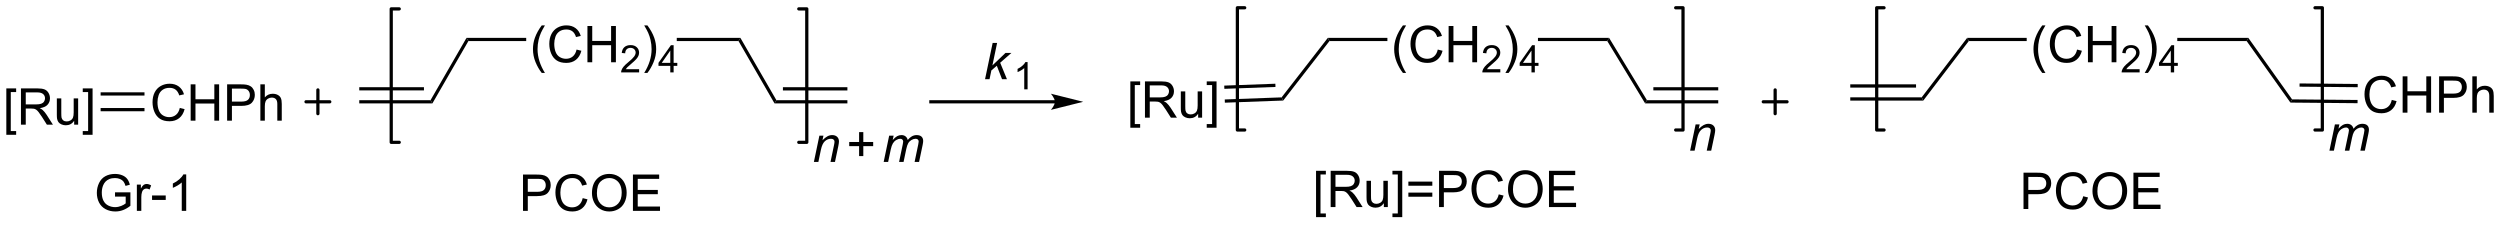 <?xml version="1.0" encoding="UTF-8"?>
<!DOCTYPE svg PUBLIC '-//W3C//DTD SVG 1.0//EN'
          'http://www.w3.org/TR/2001/REC-SVG-20010904/DTD/svg10.dtd'>
<svg stroke-dasharray="none" shape-rendering="auto" xmlns="http://www.w3.org/2000/svg" font-family="'Dialog'" text-rendering="auto" width="1024" fill-opacity="1" color-interpolation="auto" color-rendering="auto" preserveAspectRatio="xMidYMid meet" font-size="12px" viewBox="0 0 1024 92" fill="black" xmlns:xlink="http://www.w3.org/1999/xlink" stroke="black" image-rendering="auto" stroke-miterlimit="10" stroke-linecap="square" stroke-linejoin="miter" font-style="normal" stroke-width="1" height="92" stroke-dashoffset="0" font-weight="normal" stroke-opacity="1"
><!--Generated by the Batik Graphics2D SVG Generator--><defs id="genericDefs"
  /><g
  ><defs id="defs1"
    ><clipPath clipPathUnits="userSpaceOnUse" id="clipPath1"
      ><path d="M2.164 0.633 L408.041 0.633 L408.041 36.892 L2.164 36.892 L2.164 0.633 Z"
      /></clipPath
      ><clipPath clipPathUnits="userSpaceOnUse" id="clipPath2"
      ><path d="M65.165 13.527 L65.165 48.778 L459.756 48.778 L459.756 13.527 Z"
      /></clipPath
    ></defs
    ><g transform="scale(2.523,2.523) translate(-2.164,-0.633) matrix(1.029,0,0,1.029,-64.864,-13.281)"
    ><path d="M66.137 34.785 L66.137 27.467 L67.686 27.467 L67.686 28.048 L66.84 28.048 L66.84 34.202 L67.686 34.202 L67.686 34.785 L66.137 34.785 ZM68.445 33.194 L68.445 27.467 L70.984 27.467 Q71.75 27.467 72.148 27.621 Q72.547 27.774 72.784 28.165 Q73.023 28.556 73.023 29.03 Q73.023 29.639 72.628 30.058 Q72.234 30.475 71.409 30.587 Q71.711 30.733 71.867 30.873 Q72.198 31.178 72.495 31.634 L73.492 33.194 L72.539 33.194 L71.781 32.001 Q71.448 31.485 71.232 31.212 Q71.018 30.939 70.849 30.829 Q70.68 30.72 70.503 30.678 Q70.375 30.649 70.081 30.649 L69.203 30.649 L69.203 33.194 L68.445 33.194 ZM69.203 29.993 L70.831 29.993 Q71.352 29.993 71.643 29.886 Q71.938 29.78 72.089 29.543 Q72.242 29.306 72.242 29.03 Q72.242 28.623 71.945 28.363 Q71.651 28.1 71.016 28.1 L69.203 28.1 L69.203 29.993 ZM76.84 33.194 L76.84 32.584 Q76.356 33.287 75.522 33.287 Q75.155 33.287 74.837 33.147 Q74.52 33.006 74.363 32.793 Q74.21 32.579 74.147 32.272 Q74.106 32.063 74.106 31.616 L74.106 29.045 L74.809 29.045 L74.809 31.345 Q74.809 31.897 74.85 32.087 Q74.918 32.366 75.132 32.524 Q75.348 32.681 75.663 32.681 Q75.981 32.681 76.257 32.519 Q76.535 32.358 76.65 32.079 Q76.764 31.798 76.764 31.267 L76.764 29.045 L77.468 29.045 L77.468 33.194 L76.84 33.194 ZM79.745 34.785 L78.195 34.785 L78.195 34.202 L79.042 34.202 L79.042 28.048 L78.195 28.048 L78.195 27.467 L79.745 27.467 L79.745 34.785 Z" stroke="none" clip-path="url(#clipPath2)"
    /></g
    ><g transform="matrix(2.595,0,0,2.595,-169.108,-35.103)"
    ><path d="M93.547 30.561 L94.305 30.751 Q94.068 31.686 93.448 32.178 Q92.829 32.668 91.935 32.668 Q91.008 32.668 90.428 32.29 Q89.85 31.912 89.545 31.199 Q89.243 30.483 89.243 29.662 Q89.243 28.767 89.584 28.103 Q89.928 27.436 90.558 27.09 Q91.188 26.743 91.946 26.743 Q92.805 26.743 93.391 27.181 Q93.977 27.618 94.209 28.412 L93.462 28.587 Q93.264 27.962 92.883 27.678 Q92.506 27.392 91.93 27.392 Q91.271 27.392 90.826 27.709 Q90.383 28.024 90.204 28.558 Q90.024 29.092 90.024 29.657 Q90.024 30.389 90.237 30.933 Q90.451 31.478 90.899 31.748 Q91.35 32.017 91.873 32.017 Q92.508 32.017 92.948 31.649 Q93.391 31.282 93.547 30.561 ZM95.262 32.569 L95.262 26.842 L96.02 26.842 L96.02 29.194 L98.997 29.194 L98.997 26.842 L99.754 26.842 L99.754 32.569 L98.997 32.569 L98.997 29.868 L96.02 29.868 L96.02 32.569 L95.262 32.569 ZM101.016 32.569 L101.016 26.842 L103.178 26.842 Q103.748 26.842 104.047 26.897 Q104.469 26.967 104.753 27.165 Q105.04 27.36 105.214 27.717 Q105.389 28.071 105.389 28.498 Q105.389 29.228 104.922 29.735 Q104.459 30.241 103.243 30.241 L101.774 30.241 L101.774 32.569 L101.016 32.569 ZM101.774 29.564 L103.256 29.564 Q103.99 29.564 104.297 29.29 Q104.607 29.017 104.607 28.522 Q104.607 28.162 104.425 27.907 Q104.243 27.649 103.946 27.569 Q103.756 27.517 103.24 27.517 L101.774 27.517 L101.774 29.564 ZM106.264 32.569 L106.264 26.842 L106.967 26.842 L106.967 28.897 Q107.459 28.326 108.209 28.326 Q108.67 28.326 109.008 28.509 Q109.35 28.689 109.495 29.009 Q109.641 29.329 109.641 29.939 L109.641 32.569 L108.938 32.569 L108.938 29.939 Q108.938 29.412 108.709 29.173 Q108.482 28.931 108.063 28.931 Q107.751 28.931 107.475 29.095 Q107.201 29.256 107.084 29.535 Q106.967 29.811 106.967 30.298 L106.967 32.569 L106.264 32.569 Z" stroke="none" clip-path="url(#clipPath2)"
    /></g
    ><g transform="matrix(2.595,0,0,2.595,-169.108,-35.103)"
    ><path d="M81.049 31.088 L87.974 31.088 L87.974 30.578 L81.049 30.578 ZM81.049 28.609 L87.974 28.609 L87.974 28.099 L81.049 28.099 Z" stroke="none" clip-path="url(#clipPath2)"
    /></g
    ><g stroke-width="0.51" transform="matrix(2.595,0,0,2.595,-169.108,-35.103)" stroke-linejoin="round" stroke-linecap="round"
    ><path fill="none" d="M113.469 29.594 L117.219 29.594 M115.344 27.719 L115.344 31.469" clip-path="url(#clipPath2)"
    /></g
    ><g transform="matrix(2.595,0,0,2.595,-169.108,-35.103)"
    ><path d="M231.676 29.339 L212.1 29.339 L211.845 29.339 L211.845 29.849 L212.1 29.849 L231.676 29.849 L231.931 29.849 L231.931 29.339 L231.676 29.339 ZM236.14 29.594 L231.038 28.318 C231.038 28.318 231.676 29.036 231.676 29.594 C231.676 30.152 231.038 30.869 231.038 30.869 Z" stroke="none" clip-path="url(#clipPath2)"
    /></g
    ><g transform="matrix(2.595,0,0,2.595,-169.108,-35.103)"
    ><path d="M220.648 26.032 L221.849 20.305 L222.552 20.305 L221.81 23.855 L223.872 21.884 L224.805 21.884 L223.036 23.43 L224.107 26.032 L223.333 26.032 L222.505 23.902 L221.646 24.644 L221.357 26.032 L220.648 26.032 Z" stroke="none" clip-path="url(#clipPath2)"
    /></g
    ><g transform="matrix(2.595,0,0,2.595,-169.108,-35.103)"
    ><path d="M227.364 27.632 L226.836 27.632 L226.836 24.271 Q226.645 24.452 226.336 24.634 Q226.028 24.816 225.782 24.907 L225.782 24.398 Q226.223 24.189 226.553 23.894 Q226.885 23.597 227.024 23.32 L227.364 23.32 L227.364 27.632 Z" stroke="none" clip-path="url(#clipPath2)"
    /></g
    ><g transform="matrix(2.595,0,0,2.595,-169.108,-35.103)"
    ><path d="M83.322 44.56 L83.322 43.889 L85.749 43.886 L85.749 46.011 Q85.19 46.456 84.596 46.683 Q84.002 46.907 83.377 46.907 Q82.533 46.907 81.843 46.545 Q81.156 46.183 80.804 45.501 Q80.453 44.816 80.453 43.972 Q80.453 43.136 80.802 42.412 Q81.15 41.685 81.807 41.334 Q82.463 40.982 83.32 40.982 Q83.94 40.982 84.442 41.185 Q84.945 41.386 85.229 41.745 Q85.515 42.105 85.663 42.683 L84.979 42.87 Q84.851 42.433 84.658 42.183 Q84.468 41.933 84.111 41.782 Q83.757 41.631 83.322 41.631 Q82.804 41.631 82.424 41.79 Q82.046 41.949 81.812 42.206 Q81.58 42.464 81.453 42.771 Q81.234 43.303 81.234 43.925 Q81.234 44.691 81.497 45.206 Q81.76 45.722 82.263 45.972 Q82.768 46.222 83.335 46.222 Q83.828 46.222 84.296 46.032 Q84.765 45.842 85.007 45.628 L85.007 44.56 L83.322 44.56 ZM86.769 46.808 L86.769 42.66 L87.402 42.66 L87.402 43.287 Q87.644 42.847 87.847 42.706 Q88.053 42.566 88.3 42.566 Q88.654 42.566 89.022 42.792 L88.779 43.443 Q88.522 43.292 88.264 43.292 Q88.035 43.292 87.85 43.43 Q87.667 43.568 87.589 43.816 Q87.472 44.191 87.472 44.636 L87.472 46.808 L86.769 46.808 ZM89.167 45.089 L89.167 44.381 L91.326 44.381 L91.326 45.089 L89.167 45.089 ZM94.558 46.808 L93.855 46.808 L93.855 42.326 Q93.6 42.568 93.188 42.81 Q92.777 43.053 92.449 43.175 L92.449 42.495 Q93.037 42.217 93.477 41.824 Q93.92 41.428 94.105 41.058 L94.558 41.058 L94.558 46.808 Z" stroke="none" clip-path="url(#clipPath2)"
    /></g
    ><g transform="matrix(2.595,0,0,2.595,-169.108,-35.103)"
    ><path d="M147.719 46.808 L147.719 41.081 L149.88 41.081 Q150.45 41.081 150.75 41.136 Q151.172 41.206 151.456 41.404 Q151.742 41.6 151.917 41.956 Q152.091 42.31 152.091 42.738 Q152.091 43.467 151.625 43.975 Q151.161 44.48 149.945 44.48 L148.476 44.48 L148.476 46.808 L147.719 46.808 ZM148.476 43.803 L149.958 43.803 Q150.692 43.803 151 43.529 Q151.31 43.256 151.31 42.761 Q151.31 42.402 151.127 42.146 Q150.945 41.889 150.648 41.808 Q150.458 41.756 149.942 41.756 L148.476 41.756 L148.476 43.803 ZM157.141 44.8 L157.898 44.99 Q157.661 45.925 157.042 46.417 Q156.422 46.907 155.529 46.907 Q154.601 46.907 154.021 46.529 Q153.442 46.152 153.138 45.438 Q152.836 44.722 152.836 43.902 Q152.836 43.006 153.177 42.342 Q153.521 41.675 154.151 41.329 Q154.781 40.982 155.539 40.982 Q156.398 40.982 156.984 41.42 Q157.57 41.857 157.802 42.652 L157.054 42.826 Q156.857 42.201 156.476 41.917 Q156.099 41.631 155.523 41.631 Q154.864 41.631 154.419 41.949 Q153.976 42.264 153.797 42.797 Q153.617 43.331 153.617 43.896 Q153.617 44.628 153.831 45.172 Q154.044 45.717 154.492 45.988 Q154.942 46.256 155.466 46.256 Q156.101 46.256 156.542 45.889 Q156.984 45.521 157.141 44.8 ZM158.603 44.019 Q158.603 42.592 159.368 41.787 Q160.134 40.98 161.345 40.98 Q162.137 40.98 162.772 41.36 Q163.41 41.738 163.743 42.415 Q164.079 43.092 164.079 43.951 Q164.079 44.824 163.728 45.511 Q163.376 46.199 162.73 46.553 Q162.087 46.907 161.34 46.907 Q160.532 46.907 159.894 46.516 Q159.259 46.123 158.931 45.449 Q158.603 44.771 158.603 44.019 ZM159.384 44.029 Q159.384 45.066 159.939 45.662 Q160.496 46.256 161.337 46.256 Q162.191 46.256 162.743 45.654 Q163.298 45.053 163.298 43.949 Q163.298 43.248 163.061 42.727 Q162.824 42.206 162.368 41.92 Q161.915 41.631 161.347 41.631 Q160.543 41.631 159.962 42.185 Q159.384 42.738 159.384 44.029 ZM165.07 46.808 L165.07 41.081 L169.211 41.081 L169.211 41.756 L165.828 41.756 L165.828 43.511 L168.997 43.511 L168.997 44.183 L165.828 44.183 L165.828 46.131 L169.344 46.131 L169.344 46.808 L165.07 46.808 Z" stroke="none" clip-path="url(#clipPath2)"
    /></g
    ><g stroke-width="0.51" transform="matrix(2.595,0,0,2.595,-169.108,-35.103)" stroke-linejoin="round" stroke-linecap="round"
    ><path fill="none" d="M191.248 35.992 L192.511 35.992 L192.511 14.93 L191.248 14.93" clip-path="url(#clipPath2)"
    /></g
    ><g stroke-width="0.51" transform="matrix(2.595,0,0,2.595,-169.108,-35.103)" stroke-linejoin="round" stroke-linecap="round"
    ><path fill="none" d="M128.183 14.93 L126.919 14.93 L126.919 35.992 L128.183 35.992" clip-path="url(#clipPath2)"
    /></g
    ><g transform="matrix(2.595,0,0,2.595,-169.108,-35.103)"
    ><path d="M193.632 39.091 L194.499 34.943 L195.14 34.943 L194.989 35.664 Q195.406 35.24 195.768 35.044 Q196.132 34.849 196.512 34.849 Q197.015 34.849 197.302 35.123 Q197.59 35.396 197.59 35.852 Q197.59 36.083 197.489 36.578 L196.96 39.091 L196.255 39.091 L196.804 36.461 Q196.887 36.078 196.887 35.896 Q196.887 35.688 196.744 35.56 Q196.601 35.43 196.333 35.43 Q195.788 35.43 195.364 35.82 Q194.942 36.211 194.742 37.161 L194.34 39.091 L193.632 39.091 Z" stroke="none" clip-path="url(#clipPath2)"
    /></g
    ><g transform="matrix(2.595,0,0,2.595,-169.108,-35.103)"
    ><path d="M200.769 38.164 L200.769 36.594 L199.209 36.594 L199.209 35.938 L200.769 35.938 L200.769 34.38 L201.433 34.38 L201.433 35.938 L202.99 35.938 L202.99 36.594 L201.433 36.594 L201.433 38.164 L200.769 38.164 Z" stroke="none" clip-path="url(#clipPath2)"
    /></g
    ><g transform="matrix(2.595,0,0,2.595,-169.108,-35.103)"
    ><path d="M204.647 39.091 L205.514 34.943 L206.219 34.943 L206.076 35.625 Q206.469 35.185 206.779 35.018 Q207.092 34.849 207.454 34.849 Q207.842 34.849 208.1 35.055 Q208.36 35.258 208.443 35.625 Q208.758 35.234 209.107 35.042 Q209.459 34.849 209.844 34.849 Q210.365 34.849 210.623 35.096 Q210.883 35.341 210.883 35.786 Q210.883 35.977 210.795 36.419 L210.235 39.091 L209.529 39.091 L210.1 36.349 Q210.173 36.013 210.173 35.867 Q210.173 35.664 210.042 35.547 Q209.915 35.43 209.68 35.43 Q209.365 35.43 209.037 35.623 Q208.709 35.813 208.527 36.125 Q208.344 36.435 208.209 37.078 L207.787 39.091 L207.079 39.091 L207.665 36.289 Q207.727 36.005 207.727 35.883 Q207.727 35.68 207.6 35.555 Q207.475 35.43 207.272 35.43 Q206.969 35.43 206.639 35.623 Q206.311 35.813 206.102 36.156 Q205.897 36.498 205.764 37.13 L205.352 39.091 L204.647 39.091 Z" stroke="none" clip-path="url(#clipPath2)"
    /></g
    ><g transform="matrix(2.595,0,0,2.595,-169.108,-35.103)"
    ><path d="M243.581 33.691 L243.581 26.374 L245.13 26.374 L245.13 26.954 L244.284 26.954 L244.284 33.108 L245.13 33.108 L245.13 33.691 L243.581 33.691 ZM245.889 32.1 L245.889 26.374 L248.428 26.374 Q249.194 26.374 249.592 26.527 Q249.991 26.681 250.228 27.072 Q250.467 27.462 250.467 27.936 Q250.467 28.546 250.071 28.965 Q249.678 29.381 248.853 29.493 Q249.155 29.639 249.311 29.78 Q249.642 30.085 249.939 30.54 L250.936 32.1 L249.983 32.1 L249.225 30.907 Q248.892 30.392 248.676 30.118 Q248.462 29.845 248.293 29.736 Q248.124 29.626 247.946 29.585 Q247.819 29.556 247.525 29.556 L246.647 29.556 L246.647 32.1 L245.889 32.1 ZM246.647 28.9 L248.275 28.9 Q248.795 28.9 249.087 28.793 Q249.381 28.686 249.532 28.449 Q249.686 28.212 249.686 27.936 Q249.686 27.53 249.389 27.27 Q249.095 27.006 248.459 27.006 L246.647 27.006 L246.647 28.9 ZM254.284 32.1 L254.284 31.491 Q253.799 32.194 252.966 32.194 Q252.599 32.194 252.281 32.053 Q251.963 31.913 251.807 31.699 Q251.654 31.486 251.591 31.178 Q251.549 30.97 251.549 30.522 L251.549 27.952 L252.252 27.952 L252.252 30.251 Q252.252 30.803 252.294 30.993 Q252.362 31.272 252.575 31.431 Q252.792 31.587 253.107 31.587 Q253.424 31.587 253.7 31.426 Q253.979 31.264 254.094 30.986 Q254.208 30.704 254.208 30.173 L254.208 27.952 L254.911 27.952 L254.911 32.1 L254.284 32.1 ZM257.189 33.691 L255.639 33.691 L255.639 33.108 L256.486 33.108 L256.486 26.954 L255.639 26.954 L255.639 26.374 L257.189 26.374 L257.189 33.691 Z" stroke="none" clip-path="url(#clipPath2)"
    /></g
    ><g transform="matrix(2.595,0,0,2.595,-169.108,-35.103)"
    ><path d="M258.502 29.736 L258.483 29.226 L267.454 28.896 L267.711 29.397 ZM258.421 27.549 L266.491 27.252 L266.472 26.742 L258.403 27.039 Z" stroke="none" clip-path="url(#clipPath2)"
    /></g
    ><g transform="matrix(2.595,0,0,2.595,-169.108,-35.103)"
    ><path d="M267.711 29.397 L267.454 28.896 L274.757 19.503 L275.007 20.013 Z" stroke="none" clip-path="url(#clipPath2)"
    /></g
    ><g transform="matrix(2.595,0,0,2.595,-169.108,-35.103)"
    ><path d="M286.612 25.043 Q286.029 24.308 285.625 23.324 Q285.224 22.337 285.224 21.282 Q285.224 20.353 285.526 19.501 Q285.877 18.514 286.612 17.532 L287.114 17.532 Q286.643 18.345 286.489 18.694 Q286.252 19.233 286.114 19.819 Q285.948 20.548 285.948 21.288 Q285.948 23.165 287.114 25.043 L286.612 25.043 ZM292.107 21.35 L292.864 21.54 Q292.627 22.475 292.008 22.967 Q291.388 23.457 290.495 23.457 Q289.567 23.457 288.987 23.079 Q288.409 22.702 288.104 21.988 Q287.802 21.272 287.802 20.452 Q287.802 19.556 288.143 18.892 Q288.487 18.225 289.117 17.879 Q289.747 17.532 290.505 17.532 Q291.364 17.532 291.95 17.97 Q292.536 18.407 292.768 19.202 L292.021 19.376 Q291.823 18.751 291.442 18.467 Q291.065 18.181 290.489 18.181 Q289.831 18.181 289.385 18.498 Q288.942 18.814 288.763 19.348 Q288.583 19.881 288.583 20.446 Q288.583 21.178 288.797 21.723 Q289.01 22.267 289.458 22.538 Q289.909 22.806 290.432 22.806 Q291.067 22.806 291.508 22.439 Q291.95 22.071 292.107 21.35 ZM293.821 23.358 L293.821 17.631 L294.579 17.631 L294.579 19.983 L297.556 19.983 L297.556 17.631 L298.314 17.631 L298.314 23.358 L297.556 23.358 L297.556 20.657 L294.579 20.657 L294.579 23.358 L293.821 23.358 Z" stroke="none" clip-path="url(#clipPath2)"
    /></g
    ><g transform="matrix(2.595,0,0,2.595,-169.108,-35.103)"
    ><path d="M301.98 24.45 L301.98 24.958 L299.14 24.958 Q299.134 24.767 299.202 24.591 Q299.31 24.302 299.548 24.02 Q299.788 23.739 300.239 23.37 Q300.939 22.796 301.185 22.46 Q301.431 22.124 301.431 21.825 Q301.431 21.513 301.206 21.298 Q300.983 21.081 300.622 21.081 Q300.241 21.081 300.013 21.309 Q299.784 21.538 299.782 21.942 L299.239 21.888 Q299.296 21.28 299.659 20.964 Q300.023 20.645 300.634 20.645 Q301.253 20.645 301.612 20.989 Q301.974 21.331 301.974 21.837 Q301.974 22.095 301.868 22.345 Q301.763 22.593 301.517 22.868 Q301.273 23.143 300.704 23.624 Q300.23 24.022 300.095 24.165 Q299.96 24.308 299.872 24.45 L301.98 24.45 Z" stroke="none" clip-path="url(#clipPath2)"
    /></g
    ><g transform="matrix(2.595,0,0,2.595,-169.108,-35.103)"
    ><path d="M303.285 25.043 L302.779 25.043 Q303.949 23.165 303.949 21.288 Q303.949 20.553 303.779 19.829 Q303.647 19.243 303.41 18.704 Q303.256 18.353 302.779 17.532 L303.285 17.532 Q304.019 18.514 304.37 19.501 Q304.67 20.353 304.67 21.282 Q304.67 22.337 304.266 23.324 Q303.863 24.308 303.285 25.043 Z" stroke="none" clip-path="url(#clipPath2)"
    /></g
    ><g transform="matrix(2.595,0,0,2.595,-169.108,-35.103)"
    ><path d="M306.899 24.958 L306.899 23.929 L305.035 23.929 L305.035 23.446 L306.996 20.663 L307.426 20.663 L307.426 23.446 L308.006 23.446 L308.006 23.929 L307.426 23.929 L307.426 24.958 L306.899 24.958 ZM306.899 23.446 L306.899 21.509 L305.555 23.446 L306.899 23.446 Z" stroke="none" clip-path="url(#clipPath2)"
    /></g
    ><g transform="matrix(2.595,0,0,2.595,-169.108,-35.103)"
    ><path d="M275.007 20.013 L274.757 19.503 L284.156 19.503 L284.156 20.013 Z" stroke="none" clip-path="url(#clipPath2)"
    /></g
    ><g transform="matrix(2.595,0,0,2.595,-169.108,-35.103)"
    ><path d="M307.921 20.013 L307.921 19.503 L319.149 19.503 L318.862 20.013 Z" stroke="none" clip-path="url(#clipPath2)"
    /></g
    ><g transform="matrix(2.595,0,0,2.595,-169.108,-35.103)"
    ><path d="M318.862 20.013 L319.149 19.503 L325.125 29.339 L324.838 29.849 Z" stroke="none" clip-path="url(#clipPath2)"
    /></g
    ><g transform="matrix(2.595,0,0,2.595,-169.108,-35.103)"
    ><path d="M324.838 29.849 L325.125 29.339 L336.378 29.339 L336.378 29.849 ZM326.135 27.797 L336.378 27.797 L336.378 27.287 L326.135 27.287 Z" stroke="none" clip-path="url(#clipPath2)"
    /></g
    ><g stroke-width="0.51" transform="matrix(2.595,0,0,2.595,-169.108,-35.103)" stroke-linejoin="round" stroke-linecap="round"
    ><path fill="none" d="M329.661 34.046 L330.818 34.046 L330.818 14.754 L329.661 14.754" clip-path="url(#clipPath2)"
    /></g
    ><g stroke-width="0.51" transform="matrix(2.595,0,0,2.595,-169.108,-35.103)" stroke-linejoin="round" stroke-linecap="round"
    ><path fill="none" d="M261.635 14.754 L260.478 14.754 L260.478 34.046 L261.635 34.046" clip-path="url(#clipPath2)"
    /></g
    ><g transform="matrix(2.595,0,0,2.595,-169.108,-35.103)"
    ><path d="M331.939 37.31 L332.806 33.162 L333.447 33.162 L333.296 33.883 Q333.713 33.459 334.075 33.264 Q334.439 33.068 334.819 33.068 Q335.322 33.068 335.608 33.342 Q335.897 33.615 335.897 34.071 Q335.897 34.303 335.796 34.797 L335.267 37.31 L334.562 37.31 L335.111 34.68 Q335.194 34.297 335.194 34.115 Q335.194 33.907 335.051 33.779 Q334.908 33.649 334.64 33.649 Q334.095 33.649 333.671 34.04 Q333.249 34.43 333.048 35.381 L332.647 37.31 L331.939 37.31 Z" stroke="none" clip-path="url(#clipPath2)"
    /></g
    ><g transform="matrix(2.595,0,0,2.595,-169.108,-35.103)"
    ><path d="M272.894 47.805 L272.894 40.488 L274.443 40.488 L274.443 41.069 L273.597 41.069 L273.597 47.222 L274.443 47.222 L274.443 47.805 L272.894 47.805 ZM275.202 46.214 L275.202 40.488 L277.741 40.488 Q278.507 40.488 278.905 40.641 Q279.304 40.795 279.541 41.186 Q279.78 41.576 279.78 42.05 Q279.78 42.66 279.385 43.079 Q278.991 43.495 278.166 43.608 Q278.468 43.753 278.624 43.894 Q278.955 44.199 279.252 44.654 L280.249 46.214 L279.296 46.214 L278.538 45.022 Q278.205 44.506 277.989 44.233 Q277.775 43.959 277.606 43.85 Q277.437 43.74 277.26 43.699 Q277.132 43.67 276.838 43.67 L275.96 43.67 L275.96 46.214 L275.202 46.214 ZM275.96 43.014 L277.588 43.014 Q278.108 43.014 278.4 42.907 Q278.695 42.8 278.846 42.563 Q278.999 42.326 278.999 42.05 Q278.999 41.644 278.702 41.384 Q278.408 41.12 277.773 41.12 L275.96 41.12 L275.96 43.014 ZM283.597 46.214 L283.597 45.605 Q283.112 46.308 282.279 46.308 Q281.912 46.308 281.594 46.167 Q281.276 46.027 281.12 45.813 Q280.967 45.6 280.904 45.292 Q280.862 45.084 280.862 44.636 L280.862 42.066 L281.566 42.066 L281.566 44.365 Q281.566 44.917 281.607 45.108 Q281.675 45.386 281.889 45.545 Q282.105 45.701 282.42 45.701 Q282.737 45.701 283.014 45.54 Q283.292 45.378 283.407 45.1 Q283.521 44.819 283.521 44.287 L283.521 42.066 L284.224 42.066 L284.224 46.214 L283.597 46.214 ZM286.502 47.805 L284.952 47.805 L284.952 47.222 L285.799 47.222 L285.799 41.069 L284.952 41.069 L284.952 40.488 L286.502 40.488 L286.502 47.805 ZM291.248 42.847 L287.467 42.847 L287.467 42.191 L291.248 42.191 L291.248 42.847 ZM291.248 44.584 L287.467 44.584 L287.467 43.928 L291.248 43.928 L291.248 44.584 ZM292.31 46.214 L292.31 40.488 L294.472 40.488 Q295.042 40.488 295.342 40.542 Q295.764 40.613 296.047 40.811 Q296.334 41.006 296.508 41.363 Q296.683 41.717 296.683 42.144 Q296.683 42.873 296.217 43.381 Q295.753 43.886 294.537 43.886 L293.068 43.886 L293.068 46.214 L292.31 46.214 ZM293.068 43.209 L294.55 43.209 Q295.284 43.209 295.592 42.936 Q295.901 42.662 295.901 42.167 Q295.901 41.808 295.719 41.553 Q295.537 41.295 295.24 41.214 Q295.05 41.162 294.534 41.162 L293.068 41.162 L293.068 43.209 ZM301.732 44.206 L302.49 44.397 Q302.253 45.331 301.633 45.824 Q301.014 46.313 300.12 46.313 Q299.193 46.313 298.612 45.936 Q298.034 45.558 297.73 44.844 Q297.428 44.128 297.428 43.308 Q297.428 42.412 297.769 41.748 Q298.112 41.081 298.743 40.735 Q299.373 40.389 300.131 40.389 Q300.99 40.389 301.576 40.826 Q302.162 41.264 302.394 42.058 L301.646 42.233 Q301.448 41.608 301.068 41.324 Q300.691 41.037 300.115 41.037 Q299.456 41.037 299.011 41.355 Q298.568 41.67 298.389 42.204 Q298.209 42.738 298.209 43.303 Q298.209 44.035 298.422 44.579 Q298.636 45.123 299.084 45.394 Q299.534 45.662 300.058 45.662 Q300.693 45.662 301.133 45.295 Q301.576 44.928 301.732 44.206 ZM303.195 43.425 Q303.195 41.998 303.96 41.194 Q304.726 40.386 305.937 40.386 Q306.728 40.386 307.364 40.766 Q308.002 41.144 308.335 41.821 Q308.671 42.498 308.671 43.358 Q308.671 44.23 308.32 44.917 Q307.968 45.605 307.322 45.959 Q306.679 46.313 305.931 46.313 Q305.124 46.313 304.486 45.923 Q303.851 45.529 303.523 44.855 Q303.195 44.178 303.195 43.425 ZM303.976 43.436 Q303.976 44.472 304.53 45.069 Q305.088 45.662 305.929 45.662 Q306.783 45.662 307.335 45.061 Q307.89 44.459 307.89 43.355 Q307.89 42.654 307.653 42.134 Q307.416 41.613 306.96 41.326 Q306.507 41.037 305.939 41.037 Q305.135 41.037 304.554 41.592 Q303.976 42.144 303.976 43.436 ZM309.662 46.214 L309.662 40.488 L313.803 40.488 L313.803 41.162 L310.42 41.162 L310.42 42.917 L313.589 42.917 L313.589 43.589 L310.42 43.589 L310.42 45.537 L313.935 45.537 L313.935 46.214 L309.662 46.214 Z" stroke="none" clip-path="url(#clipPath2)"
    /></g
    ><g stroke-width="0.51" transform="matrix(2.595,0,0,2.595,-169.108,-35.103)" stroke-linejoin="round" stroke-linecap="round"
    ><path fill="none" d="M343.486 29.594 L347.236 29.594 M345.361 27.719 L345.361 31.469" clip-path="url(#clipPath2)"
    /></g
    ><g transform="matrix(2.595,0,0,2.595,-169.108,-35.103)"
    ><path d="M357.216 29.402 L357.216 28.892 L368.487 28.892 L368.739 29.402 ZM357.216 27.35 L367.599 27.35 L367.599 26.84 L357.216 26.84 Z" stroke="none" clip-path="url(#clipPath2)"
    /></g
    ><g transform="matrix(2.595,0,0,2.595,-169.108,-35.103)"
    ><path d="M368.739 29.402 L368.487 28.892 L375.667 19.503 L375.919 20.013 Z" stroke="none" clip-path="url(#clipPath2)"
    /></g
    ><g transform="matrix(2.595,0,0,2.595,-169.108,-35.103)"
    ><path d="M387.522 25.043 Q386.939 24.308 386.535 23.324 Q386.134 22.337 386.134 21.282 Q386.134 20.353 386.437 19.501 Q386.788 18.514 387.522 17.532 L388.025 17.532 Q387.554 18.345 387.4 18.694 Q387.163 19.233 387.025 19.819 Q386.858 20.548 386.858 21.288 Q386.858 23.165 388.025 25.043 L387.522 25.043 ZM393.017 21.35 L393.775 21.54 Q393.538 22.475 392.918 22.967 Q392.298 23.457 391.405 23.457 Q390.478 23.457 389.897 23.079 Q389.319 22.702 389.015 21.988 Q388.712 21.272 388.712 20.452 Q388.712 19.556 389.054 18.892 Q389.397 18.225 390.028 17.879 Q390.658 17.532 391.416 17.532 Q392.275 17.532 392.861 17.97 Q393.447 18.407 393.679 19.202 L392.931 19.376 Q392.733 18.751 392.353 18.467 Q391.976 18.181 391.4 18.181 Q390.741 18.181 390.296 18.498 Q389.853 18.814 389.673 19.348 Q389.494 19.881 389.494 20.446 Q389.494 21.178 389.707 21.723 Q389.921 22.267 390.369 22.538 Q390.819 22.806 391.343 22.806 Q391.978 22.806 392.418 22.439 Q392.861 22.071 393.017 21.35 ZM394.732 23.358 L394.732 17.631 L395.49 17.631 L395.49 19.983 L398.466 19.983 L398.466 17.631 L399.224 17.631 L399.224 23.358 L398.466 23.358 L398.466 20.657 L395.49 20.657 L395.49 23.358 L394.732 23.358 Z" stroke="none" clip-path="url(#clipPath2)"
    /></g
    ><g transform="matrix(2.595,0,0,2.595,-169.108,-35.103)"
    ><path d="M402.89 24.45 L402.89 24.958 L400.05 24.958 Q400.045 24.767 400.113 24.591 Q400.22 24.302 400.459 24.02 Q400.699 23.739 401.15 23.37 Q401.849 22.796 402.095 22.46 Q402.341 22.124 402.341 21.825 Q402.341 21.513 402.117 21.298 Q401.894 21.081 401.533 21.081 Q401.152 21.081 400.923 21.309 Q400.695 21.538 400.693 21.942 L400.15 21.888 Q400.207 21.28 400.57 20.964 Q400.933 20.645 401.545 20.645 Q402.164 20.645 402.523 20.989 Q402.884 21.331 402.884 21.837 Q402.884 22.095 402.779 22.345 Q402.673 22.593 402.427 22.868 Q402.183 23.143 401.615 23.624 Q401.14 24.022 401.005 24.165 Q400.871 24.308 400.783 24.45 L402.89 24.45 Z" stroke="none" clip-path="url(#clipPath2)"
    /></g
    ><g transform="matrix(2.595,0,0,2.595,-169.108,-35.103)"
    ><path d="M404.195 25.043 L403.69 25.043 Q404.859 23.165 404.859 21.288 Q404.859 20.553 404.69 19.829 Q404.557 19.243 404.32 18.704 Q404.167 18.353 403.69 17.532 L404.195 17.532 Q404.93 18.514 405.281 19.501 Q405.581 20.353 405.581 21.282 Q405.581 22.337 405.177 23.324 Q404.773 24.308 404.195 25.043 Z" stroke="none" clip-path="url(#clipPath2)"
    /></g
    ><g transform="matrix(2.595,0,0,2.595,-169.108,-35.103)"
    ><path d="M407.809 24.958 L407.809 23.929 L405.946 23.929 L405.946 23.446 L407.907 20.663 L408.337 20.663 L408.337 23.446 L408.917 23.446 L408.917 23.929 L408.337 23.929 L408.337 24.958 L407.809 24.958 ZM407.809 23.446 L407.809 21.509 L406.466 23.446 L407.809 23.446 Z" stroke="none" clip-path="url(#clipPath2)"
    /></g
    ><g transform="matrix(2.595,0,0,2.595,-169.108,-35.103)"
    ><path d="M375.919 20.013 L375.667 19.503 L385.066 19.503 L385.066 20.013 Z" stroke="none" clip-path="url(#clipPath2)"
    /></g
    ><g transform="matrix(2.595,0,0,2.595,-169.108,-35.103)"
    ><path d="M408.832 20.013 L408.832 19.503 L420.048 19.503 L419.785 20.013 Z" stroke="none" clip-path="url(#clipPath2)"
    /></g
    ><g transform="matrix(2.595,0,0,2.595,-169.108,-35.103)"
    ><path d="M419.785 20.013 L420.048 19.503 L426.956 29.212 L426.691 29.72 Z" stroke="none" clip-path="url(#clipPath2)"
    /></g
    ><g transform="matrix(2.595,0,0,2.595,-169.108,-35.103)"
    ><path d="M442.69 29.298 L443.448 29.488 Q443.211 30.423 442.591 30.916 Q441.971 31.405 441.078 31.405 Q440.151 31.405 439.57 31.028 Q438.992 30.65 438.687 29.936 Q438.385 29.22 438.385 28.4 Q438.385 27.504 438.726 26.84 Q439.07 26.173 439.7 25.827 Q440.33 25.481 441.088 25.481 Q441.948 25.481 442.534 25.918 Q443.12 26.356 443.351 27.15 L442.604 27.324 Q442.406 26.699 442.026 26.416 Q441.648 26.129 441.073 26.129 Q440.414 26.129 439.969 26.447 Q439.526 26.762 439.346 27.296 Q439.166 27.83 439.166 28.395 Q439.166 29.127 439.38 29.671 Q439.594 30.215 440.041 30.486 Q440.492 30.754 441.015 30.754 Q441.651 30.754 442.091 30.387 Q442.534 30.02 442.69 29.298 ZM444.405 31.306 L444.405 25.58 L445.163 25.58 L445.163 27.931 L448.139 27.931 L448.139 25.58 L448.897 25.58 L448.897 31.306 L448.139 31.306 L448.139 28.606 L445.163 28.606 L445.163 31.306 L444.405 31.306 ZM450.159 31.306 L450.159 25.58 L452.32 25.58 Q452.89 25.58 453.19 25.634 Q453.612 25.705 453.896 25.903 Q454.182 26.098 454.357 26.455 Q454.531 26.809 454.531 27.236 Q454.531 27.965 454.065 28.473 Q453.601 28.978 452.385 28.978 L450.916 28.978 L450.916 31.306 L450.159 31.306 ZM450.916 28.301 L452.398 28.301 Q453.133 28.301 453.44 28.028 Q453.75 27.754 453.75 27.259 Q453.75 26.9 453.567 26.645 Q453.385 26.387 453.088 26.306 Q452.898 26.254 452.383 26.254 L450.916 26.254 L450.916 28.301 ZM455.406 31.306 L455.406 25.58 L456.109 25.58 L456.109 27.634 Q456.601 27.064 457.351 27.064 Q457.812 27.064 458.151 27.246 Q458.492 27.426 458.638 27.746 Q458.784 28.067 458.784 28.676 L458.784 31.306 L458.08 31.306 L458.08 28.676 Q458.08 28.15 457.851 27.91 Q457.625 27.668 457.205 27.668 Q456.893 27.668 456.617 27.832 Q456.344 27.994 456.226 28.272 Q456.109 28.548 456.109 29.035 L456.109 31.306 L455.406 31.306 Z" stroke="none" clip-path="url(#clipPath2)"
    /></g
    ><g transform="matrix(2.595,0,0,2.595,-169.108,-35.103)"
    ><path d="M426.691 29.72 L426.956 29.212 L437.292 29.306 L437.288 29.817 ZM428.132 27.208 L437.311 27.292 L437.315 26.781 L428.136 26.698 Z" stroke="none" clip-path="url(#clipPath2)"
    /></g
    ><g stroke-width="0.51" transform="matrix(2.595,0,0,2.595,-169.108,-35.103)" stroke-linejoin="round" stroke-linecap="round"
    ><path fill="none" d="M430.571 34.046 L431.729 34.046 L431.729 14.754 L430.571 14.754" clip-path="url(#clipPath2)"
    /></g
    ><g stroke-width="0.51" transform="matrix(2.595,0,0,2.595,-169.108,-35.103)" stroke-linejoin="round" stroke-linecap="round"
    ><path fill="none" d="M362.546 14.754 L361.388 14.754 L361.388 34.046 L362.546 34.046" clip-path="url(#clipPath2)"
    /></g
    ><g transform="matrix(2.595,0,0,2.595,-169.108,-35.103)"
    ><path d="M432.847 37.31 L433.714 33.162 L434.42 33.162 L434.277 33.844 Q434.67 33.404 434.98 33.237 Q435.293 33.068 435.654 33.068 Q436.043 33.068 436.3 33.274 Q436.561 33.477 436.644 33.844 Q436.959 33.454 437.308 33.261 Q437.66 33.068 438.045 33.068 Q438.566 33.068 438.824 33.316 Q439.084 33.56 439.084 34.006 Q439.084 34.196 438.996 34.639 L438.436 37.31 L437.73 37.31 L438.3 34.568 Q438.373 34.232 438.373 34.086 Q438.373 33.883 438.243 33.766 Q438.115 33.649 437.881 33.649 Q437.566 33.649 437.238 33.842 Q436.91 34.032 436.727 34.344 Q436.545 34.654 436.41 35.297 L435.988 37.31 L435.279 37.31 L435.865 34.508 Q435.928 34.224 435.928 34.102 Q435.928 33.899 435.8 33.774 Q435.675 33.649 435.472 33.649 Q435.17 33.649 434.839 33.842 Q434.511 34.032 434.303 34.376 Q434.097 34.717 433.964 35.349 L433.553 37.31 L432.847 37.31 Z" stroke="none" clip-path="url(#clipPath2)"
    /></g
    ><g transform="matrix(2.595,0,0,2.595,-169.108,-35.103)"
    ><path d="M384.562 46.511 L384.562 40.785 L386.723 40.785 Q387.294 40.785 387.593 40.839 Q388.015 40.91 388.299 41.108 Q388.585 41.303 388.76 41.66 Q388.934 42.014 388.934 42.441 Q388.934 43.17 388.468 43.678 Q388.005 44.183 386.788 44.183 L385.32 44.183 L385.32 46.511 L384.562 46.511 ZM385.32 43.506 L386.801 43.506 Q387.536 43.506 387.843 43.233 Q388.153 42.959 388.153 42.464 Q388.153 42.105 387.971 41.85 Q387.788 41.592 387.491 41.511 Q387.301 41.459 386.786 41.459 L385.32 41.459 L385.32 43.506 ZM393.984 44.503 L394.741 44.693 Q394.505 45.628 393.885 46.12 Q393.265 46.61 392.372 46.61 Q391.445 46.61 390.864 46.233 Q390.286 45.855 389.981 45.141 Q389.679 44.425 389.679 43.605 Q389.679 42.709 390.02 42.045 Q390.364 41.378 390.994 41.032 Q391.624 40.686 392.382 40.686 Q393.241 40.686 393.827 41.123 Q394.413 41.561 394.645 42.355 L393.898 42.529 Q393.7 41.904 393.32 41.62 Q392.942 41.334 392.366 41.334 Q391.708 41.334 391.262 41.652 Q390.82 41.967 390.64 42.501 Q390.46 43.035 390.46 43.6 Q390.46 44.331 390.674 44.876 Q390.887 45.42 391.335 45.691 Q391.786 45.959 392.309 45.959 Q392.945 45.959 393.385 45.592 Q393.827 45.225 393.984 44.503 ZM395.446 43.722 Q395.446 42.295 396.212 41.49 Q396.977 40.683 398.188 40.683 Q398.98 40.683 399.615 41.063 Q400.253 41.441 400.587 42.118 Q400.923 42.795 400.923 43.654 Q400.923 44.527 400.571 45.214 Q400.219 45.902 399.574 46.256 Q398.93 46.61 398.183 46.61 Q397.376 46.61 396.738 46.219 Q396.102 45.826 395.774 45.152 Q395.446 44.475 395.446 43.722 ZM396.227 43.733 Q396.227 44.769 396.782 45.365 Q397.339 45.959 398.18 45.959 Q399.034 45.959 399.587 45.358 Q400.141 44.756 400.141 43.652 Q400.141 42.951 399.904 42.43 Q399.667 41.91 399.212 41.623 Q398.758 41.334 398.191 41.334 Q397.386 41.334 396.805 41.889 Q396.227 42.441 396.227 43.733 ZM401.913 46.511 L401.913 40.785 L406.054 40.785 L406.054 41.459 L402.671 41.459 L402.671 43.214 L405.841 43.214 L405.841 43.886 L402.671 43.886 L402.671 45.834 L406.187 45.834 L406.187 46.511 L401.913 46.511 Z" stroke="none" clip-path="url(#clipPath2)"
    /></g
    ><g transform="matrix(2.595,0,0,2.595,-169.108,-35.103)"
    ><path d="M121.874 29.849 L121.874 29.339 L133.123 29.339 L133.418 29.849 ZM121.874 27.797 L132.086 27.797 L132.086 27.287 L121.874 27.287 Z" stroke="none" clip-path="url(#clipPath2)"
    /></g
    ><g transform="matrix(2.595,0,0,2.595,-169.108,-35.103)"
    ><path d="M133.418 29.849 L133.123 29.339 L138.802 19.503 L139.097 20.013 Z" stroke="none" clip-path="url(#clipPath2)"
    /></g
    ><g transform="matrix(2.595,0,0,2.595,-169.108,-35.103)"
    ><path d="M150.679 25.043 Q150.096 24.308 149.692 23.324 Q149.291 22.337 149.291 21.282 Q149.291 20.353 149.593 19.501 Q149.945 18.514 150.679 17.532 L151.182 17.532 Q150.71 18.345 150.557 18.694 Q150.32 19.233 150.182 19.819 Q150.015 20.548 150.015 21.288 Q150.015 23.165 151.182 25.043 L150.679 25.043 ZM156.174 21.35 L156.932 21.54 Q156.695 22.475 156.075 22.967 Q155.455 23.457 154.562 23.457 Q153.635 23.457 153.054 23.079 Q152.476 22.702 152.171 21.988 Q151.869 21.272 151.869 20.452 Q151.869 19.556 152.21 18.892 Q152.554 18.225 153.184 17.879 Q153.815 17.532 154.572 17.532 Q155.432 17.532 156.018 17.97 Q156.604 18.407 156.835 19.202 L156.088 19.376 Q155.89 18.751 155.51 18.467 Q155.132 18.181 154.557 18.181 Q153.898 18.181 153.453 18.498 Q153.01 18.814 152.83 19.348 Q152.65 19.881 152.65 20.446 Q152.65 21.178 152.864 21.723 Q153.078 22.267 153.525 22.538 Q153.976 22.806 154.5 22.806 Q155.135 22.806 155.575 22.439 Q156.018 22.071 156.174 21.35 ZM157.889 23.358 L157.889 17.631 L158.647 17.631 L158.647 19.983 L161.623 19.983 L161.623 17.631 L162.381 17.631 L162.381 23.358 L161.623 23.358 L161.623 20.657 L158.647 20.657 L158.647 23.358 L157.889 23.358 Z" stroke="none" clip-path="url(#clipPath2)"
    /></g
    ><g transform="matrix(2.595,0,0,2.595,-169.108,-35.103)"
    ><path d="M166.047 24.45 L166.047 24.958 L163.207 24.958 Q163.201 24.767 163.27 24.591 Q163.377 24.302 163.615 24.02 Q163.856 23.739 164.307 23.37 Q165.006 22.796 165.252 22.46 Q165.498 22.124 165.498 21.825 Q165.498 21.513 165.274 21.298 Q165.051 21.081 164.69 21.081 Q164.309 21.081 164.08 21.309 Q163.852 21.538 163.85 21.942 L163.307 21.888 Q163.363 21.28 163.727 20.964 Q164.09 20.645 164.701 20.645 Q165.321 20.645 165.68 20.989 Q166.041 21.331 166.041 21.837 Q166.041 22.095 165.936 22.345 Q165.83 22.593 165.584 22.868 Q165.34 23.143 164.772 23.624 Q164.297 24.022 164.162 24.165 Q164.028 24.308 163.94 24.45 L166.047 24.45 Z" stroke="none" clip-path="url(#clipPath2)"
    /></g
    ><g transform="matrix(2.595,0,0,2.595,-169.108,-35.103)"
    ><path d="M167.352 25.043 L166.847 25.043 Q168.016 23.165 168.016 21.288 Q168.016 20.553 167.847 19.829 Q167.714 19.243 167.477 18.704 Q167.323 18.353 166.847 17.532 L167.352 17.532 Q168.087 18.514 168.438 19.501 Q168.738 20.353 168.738 21.282 Q168.738 22.337 168.334 23.324 Q167.93 24.308 167.352 25.043 Z" stroke="none" clip-path="url(#clipPath2)"
    /></g
    ><g transform="matrix(2.595,0,0,2.595,-169.108,-35.103)"
    ><path d="M170.966 24.958 L170.966 23.929 L169.103 23.929 L169.103 23.446 L171.064 20.663 L171.493 20.663 L171.493 23.446 L172.073 23.446 L172.073 23.929 L171.493 23.929 L171.493 24.958 L170.966 24.958 ZM170.966 23.446 L170.966 21.509 L169.622 23.446 L170.966 23.446 Z" stroke="none" clip-path="url(#clipPath2)"
    /></g
    ><g transform="matrix(2.595,0,0,2.595,-169.108,-35.103)"
    ><path d="M139.097 20.013 L138.802 19.503 L148.223 19.503 L148.223 20.013 Z" stroke="none" clip-path="url(#clipPath2)"
    /></g
    ><g transform="matrix(2.595,0,0,2.595,-169.108,-35.103)"
    ><path d="M171.988 20.013 L171.988 19.503 L182.033 19.503 L181.739 20.013 Z" stroke="none" clip-path="url(#clipPath2)"
    /></g
    ><g transform="matrix(2.595,0,0,2.595,-169.108,-35.103)"
    ><path d="M181.739 20.013 L182.033 19.503 L187.712 29.339 L187.417 29.849 Z" stroke="none" clip-path="url(#clipPath2)"
    /></g
    ><g transform="matrix(2.595,0,0,2.595,-169.108,-35.103)"
    ><path d="M187.417 29.849 L187.712 29.339 L198.922 29.339 L198.922 29.849 ZM188.745 27.805 L198.922 27.805 L198.922 27.294 L188.745 27.294 Z" stroke="none" clip-path="url(#clipPath2)"
    /></g
  ></g
></svg
>
